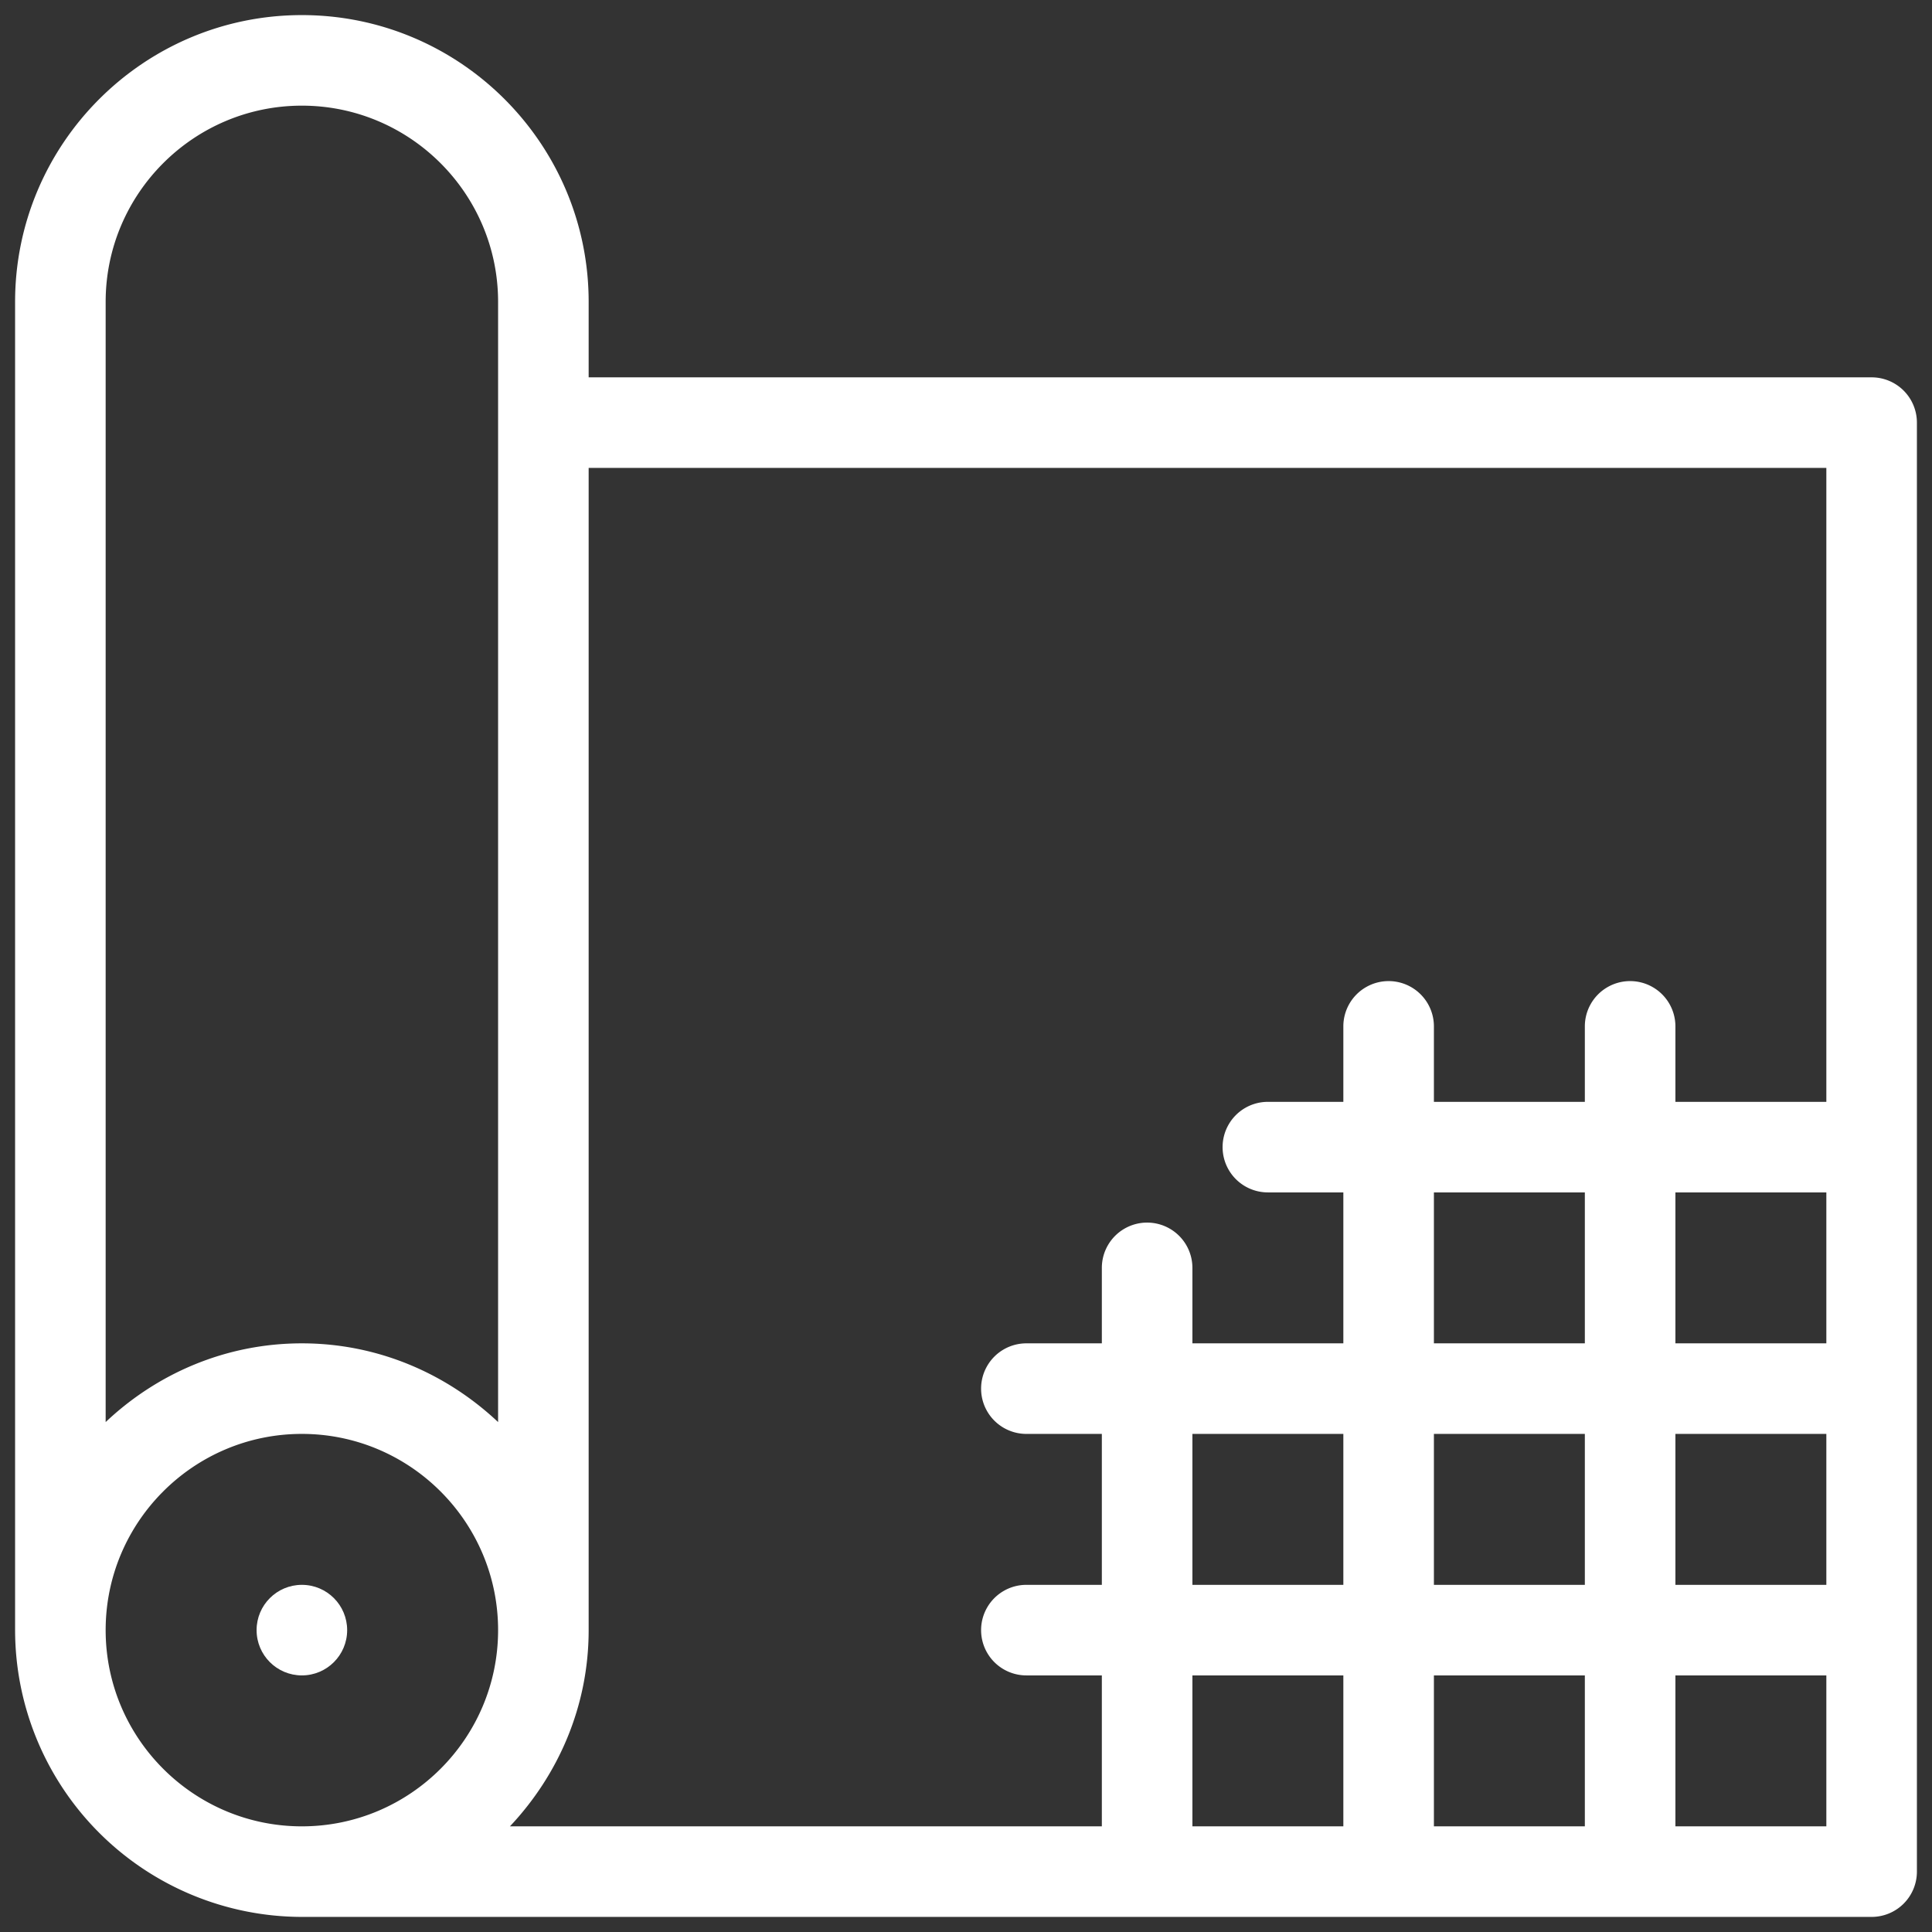 <svg xml:space="preserve" style="enable-background:new 0 0 512 512" viewBox="0 0 16 16" y="0" x="0" height="512" width="512" xmlns:xlink="http://www.w3.org/1999/xlink" version="1.1" xmlns="http://www.w3.org/2000/svg"><rect x="0" y="0" width="16" height="16" fill="#333333" stroke="none"/><g><path data-original="#000000" opacity="1" fill="#ffffff" d="M15.5 3.125H4.875V2.5C4.875 1.19 3.81.125 2.5.125S.125 1.19.125 2.5v11A2.378 2.378 0 0 0 2.5 15.875h13a.375.375 0 0 0 .375-.375v-12a.375.375 0 0 0-.375-.375zm-1.625 8v-1.25h1.25v1.25zm1.25.75v1.25h-1.25v-1.25zm-2-.75h-1.25v-1.25h1.25zm0 .75v1.25h-1.25v-1.25zm-2 1.25h-1.25v-1.25h1.25zm0 .75v1.25h-1.25v-1.25zm.75 0h1.25v1.25h-1.25zm2 0h1.25v1.25h-1.25zm1.25-10v5.25h-1.25V8.5a.375.375 0 0 0-.75 0v.625h-1.25V8.5a.375.375 0 0 0-.75 0v.625H10.5a.375.375 0 0 0 0 .75h.625v1.25h-1.25V10.5a.375.375 0 0 0-.75 0v.625H8.5a.375.375 0 0 0 0 .75h.625v1.25H8.5a.375.375 0 0 0 0 .75h.625v1.25H4.223c.401-.426.652-.995.652-1.625V3.875zM2.5.875c.896 0 1.625.729 1.625 1.625v9.277c-.426-.401-.995-.652-1.625-.652s-1.2.25-1.625.652V2.5c0-.896.729-1.625 1.625-1.625zM.875 13.5c0-.896.729-1.625 1.625-1.625s1.625.729 1.625 1.625-.729 1.625-1.625 1.625S.875 14.396.875 13.5z"></path><circle data-original="#000000" opacity="1" fill="#ffffff" r=".375" cy="13.5" cx="2.5"></circle></g></svg>